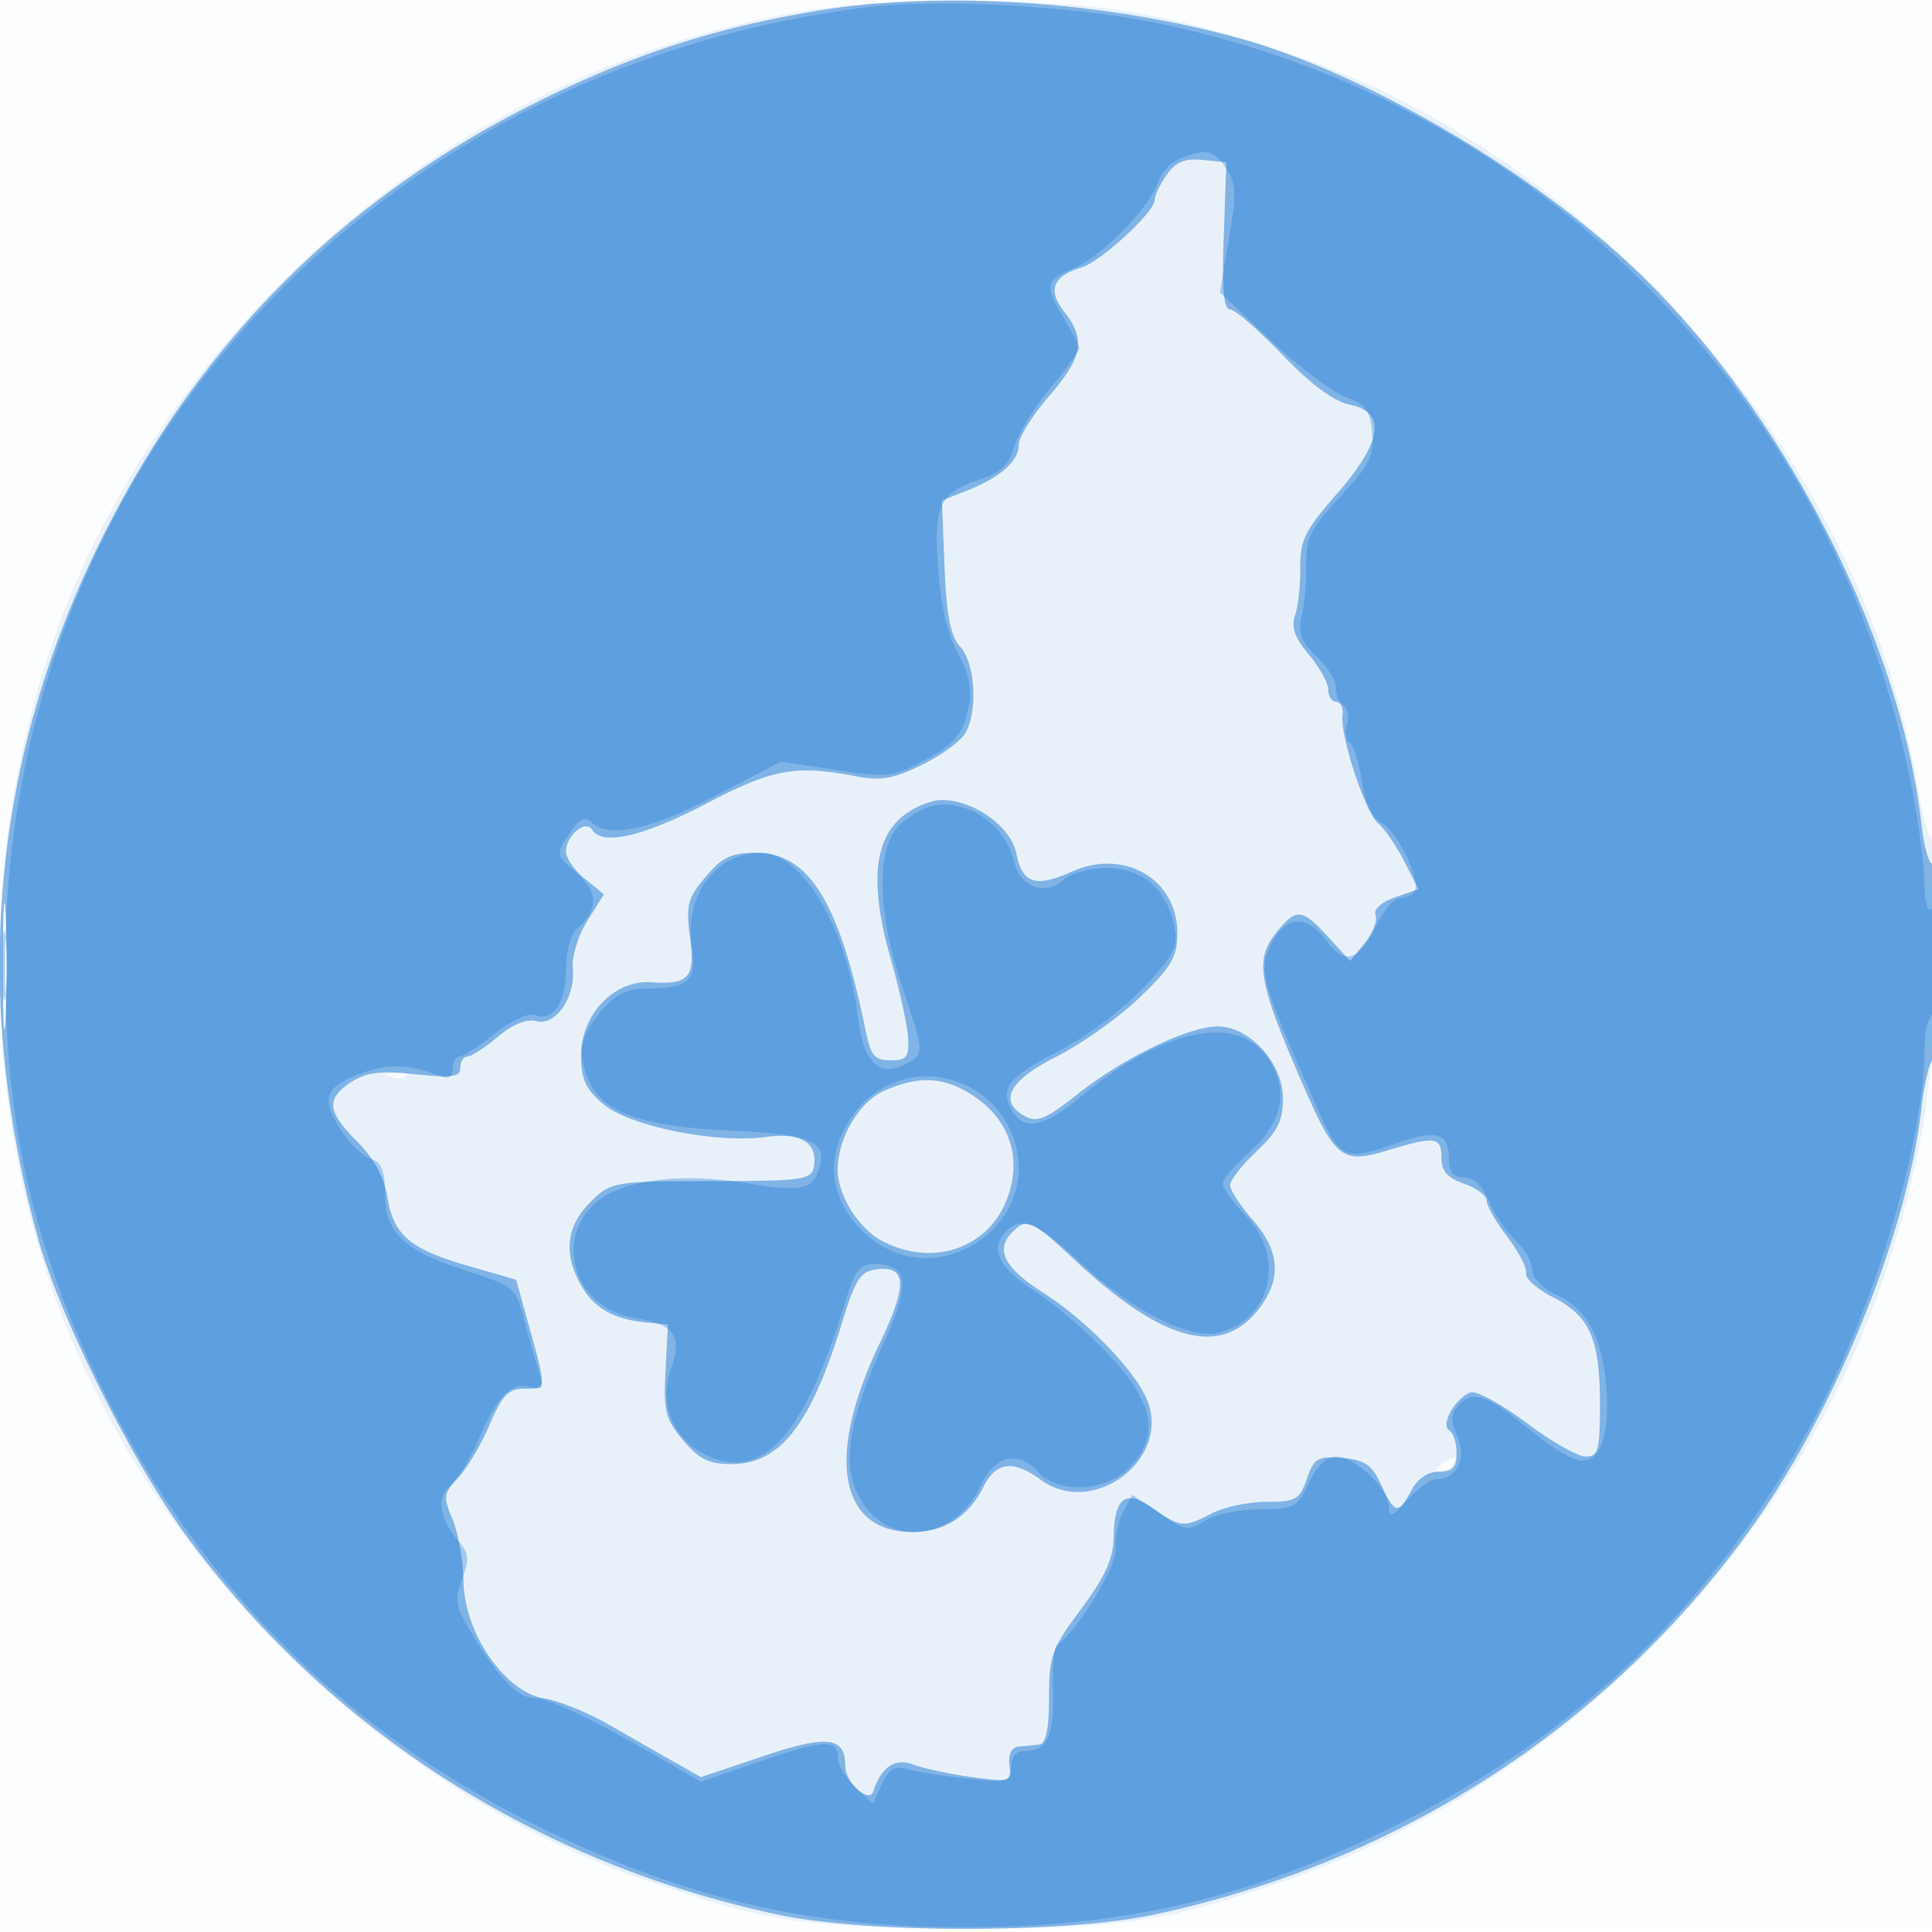 <svg xmlns="http://www.w3.org/2000/svg" width="256" height="256"><path fill-opacity=".012" d="M0 128.004v128.004l128.25-.254 128.25-.254.254-127.75L257.008 0H0v128.004m.485.496c0 70.4.119 99.053.265 63.672.146-35.38.146-92.98 0-128C.604 29.153.485 58.1.485 128.5" fill="#1976D2" fill-rule="evenodd"/><path fill-opacity=".087" d="M105.5 1.615C65.549 8.781 31.037 34.828 12.612 71.717-1.292 99.556-3.977 135.332 5.497 166.5 16.825 203.763 48.681 236.531 86 249.306c15.787 5.404 21.146 6.194 42 6.194s26.213-.79 42-6.194c36.323-12.434 67.4-43.665 79.593-79.988 4.852-14.454 6.733-25.703 7.131-42.657.206-8.736-.014-15.6-.49-15.306-.474.294-1.444-2.929-2.153-7.161-6.318-37.66-33.59-73.512-69.581-91.47-9.662-4.82-23.22-9.197-34.426-11.113-11.618-1.986-33.494-1.984-44.574.004M.405 127.5c.001 8.8.154 12.266.34 7.703.185-4.564.184-11.764-.003-16-.187-4.237-.338-.503-.337 8.297m51.408 15.183c.721.289 1.584.253 1.916-.079.332-.332-.258-.568-1.312-.525-1.165.048-1.402.285-.604.604M191 194c-.901.582-1.025.975-.309.985.655.008 1.469-.435 1.809-.985.767-1.242.421-1.242-1.5 0" fill="#1976D2" fill-rule="evenodd"/><path fill-opacity=".5" d="M108 1.478C94.763 3.724 84.493 7.024 72.353 12.932 45.585 25.959 26.106 45.478 12.945 72.46-1.091 101.236-3.758 132.016 5.015 164c2.875 10.484 12.651 30.028 19.931 39.846C43.938 229.461 71.211 246.874 103 253.68c11.868 2.541 38.132 2.541 50 0 31.789-6.806 59.062-24.219 78.054-49.834 11.584-15.624 21.608-39.896 23.545-57.014.365-3.232 1.055-6.118 1.533-6.413.477-.296.868-6.387.868-13.537 0-7.152-.393-12.757-.873-12.46-.48.296-1.17-2.087-1.533-5.296-2.675-23.644-17.483-53.052-36.075-71.645C204.681 23.644 181.423 9.793 164 5.015c-17.974-4.93-39.702-6.303-56-3.537m46.596 21.688C153.718 24.42 153 25.929 153 26.52c0 1.57-7.138 8.154-9.66 8.91-3.83 1.148-4.575 3.002-2.345 5.836 2.913 3.704 2.497 6.043-1.995 11.234-2.2 2.542-4 5.425-4 6.406 0 2.186-2.415 4.335-6.844 6.089l-3.343 1.325.343 8.737c.259 6.566.779 9.216 2.094 10.668 1.951 2.154 2.338 8.308.714 11.342-.57 1.065-3.157 2.98-5.75 4.257-3.781 1.861-5.506 2.169-8.714 1.556-8.145-1.557-11.06-1.028-19.946 3.62-8.348 4.366-13.754 5.604-15.084 3.451-.87-1.406-3.47.754-3.47 2.884 0 .874 1.131 2.507 2.513 3.627l2.514 2.038-2.194 3.5c-1.221 1.947-2.079 4.743-1.933 6.302.361 3.87-2.27 7.676-4.842 7.003-1.275-.333-3.14.428-5.11 2.085-1.706 1.435-3.517 2.61-4.025 2.61-.508 0-.923.668-.923 1.485 0 1.216-1.077 1.372-5.964.861-4.651-.486-6.522-.258-8.5 1.038-3.369 2.208-3.199 3.887.801 7.887 2.158 2.158 3.561 4.71 3.968 7.223.838 5.163 2.935 6.979 10.639 9.214l6.445 1.869 1.38 4.961c2.723 9.787 2.73 9.462-.188 9.462-2.212 0-2.989.788-4.684 4.75-1.117 2.613-2.994 5.778-4.171 7.034-1.958 2.091-2.023 2.556-.77 5.5.753 1.769 1.409 5.48 1.457 8.248.119 6.897 5.49 14.674 10.719 15.524 1.928.314 5.724 1.845 8.437 3.402a2351.63 2351.63 0 008.618 4.926l3.686 2.095 8.19-2.757C109.636 229.836 112 230.112 112 234c0 2.151 3.145 5.035 3.699 3.392 1.114-3.307 2.891-4.499 5.331-3.575 1.358.514 4.835 1.258 7.725 1.653 5.079.695 5.246.641 5-1.597-.161-1.465.296-2.363 1.245-2.443a88.297 88.297 0 002.75-.278c.845-.103 1.25-2.108 1.25-6.195 0-5.547.349-6.51 4.25-11.75 3.169-4.255 4.266-6.664 4.312-9.469.089-5.372 1.594-6.475 5.265-3.861 3.547 2.526 4.089 2.569 7.809.629 1.575-.821 4.8-1.496 7.166-1.5 3.895-.005 4.403-.295 5.366-3.059.957-2.744 1.434-3.023 4.698-2.75 2.984.249 3.903.881 5.134 3.531 1.814 3.904 2.276 3.993 4 .772.84-1.569 2.206-2.5 3.669-2.5 1.805 0 2.331-.551 2.331-2.441 0-1.343-.441-2.713-.98-3.046-1.179-.729.785-4.224 2.811-5.002.755-.29 4.072 1.502 7.37 3.981 3.299 2.479 6.853 4.508 7.898 4.508 1.686 0 1.901-.787 1.901-6.953 0-8.636-1.333-11.666-6.232-14.165-2.111-1.077-3.713-2.504-3.561-3.17.153-.667-.956-2.829-2.464-4.806-1.509-1.977-2.743-4.138-2.743-4.802 0-.665-1.35-1.679-3-2.254-2.211-.77-3-1.678-3-3.448 0-2.781-.818-2.891-7.161-.966-6.157 1.869-6.934 1.207-11.773-10.028-5.287-12.276-5.773-15.239-3.063-18.685 2.728-3.467 3.473-3.42 7.005.447l2.896 3.17 1.933-2.387c1.063-1.313 1.71-2.971 1.436-3.683-.3-.783.726-1.722 2.59-2.372l3.087-1.076-1.902-3.728c-1.046-2.05-2.589-4.298-3.428-4.995-1.714-1.421-5.083-11.653-4.726-14.349.127-.963-.247-1.75-.831-1.75-.585 0-1.063-.723-1.063-1.606 0-.883-1.158-2.982-2.574-4.664-1.864-2.215-2.369-3.634-1.832-5.144.408-1.147.723-3.993.7-6.325-.036-3.671.611-4.984 4.832-9.808 6.058-6.923 6.625-10.853 1.708-11.836-2.08-.416-5.139-2.688-8.92-6.625-3.165-3.296-6.284-5.992-6.93-5.992-.844 0-1.078-2.752-.83-9.75l.346-9.75-3.154-.306c-2.364-.23-3.554.265-4.75 1.972m-35.139 85.117c-3.716 3.197-4.173 9.132-1.442 18.717 1.176 4.125 2.216 8.85 2.311 10.5.15 2.58-.176 3-2.326 3-2.114 0-2.626-.617-3.314-4-3.453-16.965-7.491-23.5-14.52-23.5-3.259 0-4.481.585-6.68 3.199-2.371 2.818-2.616 3.76-2.064 7.925.719 5.421-.099 6.374-5.177 6.032-4.862-.328-9.245 4.261-9.245 9.678 0 3.192.591 4.486 2.962 6.48 3.487 2.935 14.976 5.24 21.591 4.334 4.648-.637 6.89.814 6.266 4.054-.313 1.622-1.635 1.798-13.496 1.798-12.416 0-13.289.131-15.652 2.345-3.375 3.163-4.062 6.528-2.154 10.549 1.732 3.651 4.41 5.386 8.983 5.821l3 .285-.313 6.099c-.275 5.385-.002 6.468 2.339 9.25 2.11 2.507 3.421 3.151 6.417 3.151 6.385 0 10.471-5.193 14.556-18.5 1.864-6.075 2.485-7.04 4.697-7.304 3.985-.476 4.066 2.095.31 9.932-7.115 14.846-5.348 24.872 4.383 24.872 4.245 0 7.469-2.049 9.425-5.991 1.645-3.314 3.961-3.605 7.557-.947 6.829 5.05 17.186-2.52 14.199-10.378-1.479-3.889-7.926-10.597-13.82-14.378-5.25-3.367-6.429-5.727-4.05-8.106 1.858-1.858 2.553-1.543 8.11 3.663 11.412 10.694 19.139 12.957 24.101 7.06 3.47-4.124 3.34-7.998-.411-12.27-1.65-1.879-3-3.95-3-4.602 0-.652 1.575-2.671 3.5-4.486 2.778-2.62 3.5-4.067 3.5-7.01 0-4.69-4.425-9.56-8.673-9.545-3.89.013-12.561 4.21-18.549 8.978-4.05 3.225-5.343 3.78-6.883 2.956-3.69-1.975-2.256-4.733 4.143-7.963 3.321-1.677 8.271-5.201 11-7.831 4.207-4.055 4.962-5.35 4.962-8.512 0-7.171-7.057-11.269-14.008-8.134-4.779 2.155-6.526 1.578-7.325-2.417-.71-3.551-5.619-7.077-9.861-7.083-1.482-.002-3.889 1.023-5.349 2.279M.392 128c0 7.425.157 10.463.35 6.75.192-3.713.192-9.787 0-13.5-.193-3.713-.35-.675-.35 6.75m116.821 16.507c-3.352 1.456-6.213 6.297-6.213 10.511 0 3.371 2.813 7.834 5.967 9.465 6.57 3.398 13.823.999 16.391-5.42 2.144-5.358.541-10.549-4.256-13.776-3.88-2.611-7.177-2.828-11.889-.78" fill="#1976D2" fill-rule="evenodd"/><path fill-opacity=".339" d="M114.609.995C48.58 9.303.859 62.29.674 127.5c-.062 21.872 4.077 39.279 13.908 58.5 12.98 25.376 32.168 44.12 57.918 56.577 18.869 9.128 34.906 12.821 55.5 12.782 20.879-.041 36.687-3.681 55.5-12.782 25.75-12.457 44.938-31.201 57.918-56.577C249.051 171.076 255 150.468 255 138.949c0-2.107.45-4.109 1-4.449.55-.34 1-3.768 1-7.618 0-4.412-.37-6.772-1-6.382-.602.372-1-.953-1-3.331 0-2.171-.707-7.677-1.572-12.235-9.777-51.538-49.039-91.464-100.194-101.886C141.743.707 124.276-.222 114.609.995m41.729 20.004c-1.189.479-2.473 1.85-2.853 3.047-1.065 3.356-7.443 9.91-11.152 11.46-3.884 1.622-4.022 2.316-1.337 6.72 1.098 1.801 1.998 3.563 2 3.915.002.353-1.742 2.754-3.876 5.337-2.134 2.582-4.279 6.084-4.765 7.78-.622 2.167-1.774 3.371-3.87 4.044-6.004 1.929-6.778 3.393-6.212 11.75.338 4.997 1.23 8.887 2.636 11.5 1.486 2.76 1.935 4.851 1.493 6.948-.829 3.932-1.972 5.24-6.67 7.637-3.533 1.802-4.58 1.885-11.067.877L103.5 100.9l-8.711 4.55c-8.699 4.543-14.239 5.7-16.496 3.443-.809-.809-1.589-.371-2.9 1.63-1.776 2.71-1.766 2.759.972 5.114 2.91 2.503 2.943 5.033.096 7.395-.862.716-1.461 2.956-1.461 5.468 0 4.464-1.725 6.926-4.19 5.981-.794-.305-3.162.812-5.264 2.482-2.102 1.671-4.209 3.037-4.684 3.037-.474 0-.862.723-.862 1.607 0 1.059-.543 1.399-1.593.996-4.013-1.54-6.557-1.709-9.774-.647-5.438 1.795-6.214 3.368-3.682 7.464 1.181 1.912 3.026 3.755 4.099 4.096 1.485.471 1.95 1.529 1.95 4.441 0 5.33 2.379 7.682 10.411 10.295 6.82 2.218 6.927 2.307 8.067 6.748.636 2.475 1.515 5.578 1.953 6.896.694 2.089.532 2.328-1.26 1.859-2.498-.653-4.245 1.185-6.885 7.245-1.079 2.475-2.719 5.126-3.646 5.891-1.877 1.55-1.415 4.458 1.179 7.409 1.316 1.498 1.383 2.327.397 4.939-1.046 2.771-.896 3.614 1.282 7.2 3.676 6.054 6.099 8.561 8.271 8.561 1.924 0 8.285 3.057 17.418 8.373l4.686 2.727 7.389-2.55c8.803-3.038 10.738-3.169 10.738-.724 0 1.004 1.049 2.811 2.332 4.016l2.332 2.191 1.196-2.626c.946-2.076 1.662-2.488 3.418-1.969 1.222.36 4.81.922 7.972 1.248 5.392.555 5.75.459 5.75-1.547 0-1.426.626-2.139 1.878-2.139 2.916 0 3.841-2.031 3.642-8-.1-3.025.137-5.725.528-6 2.81-1.979 7.953-10.422 7.783-12.777-.108-1.498.342-3.718 1-4.933l1.197-2.211 3.643 2.473c3.361 2.28 3.822 2.355 5.951.96 1.27-.832 4.521-1.512 7.229-1.512 4.641 0 5.016-.199 6.582-3.5 1.081-2.278 2.358-3.5 3.659-3.5 2.471 0 6.897 4.276 6.94 6.705.026 1.474.464 1.303 2.452-.955 1.331-1.512 3.062-2.75 3.846-2.75 2.707 0 4.086-2.791 2.787-5.642-.888-1.95-.894-2.921-.024-3.97 1.779-2.144 3.709-1.68 8.239 1.98 6.715 5.425 8.758 6.229 10.339 4.067 1.793-2.452 1.68-10.516-.214-15.25-1.055-2.637-2.634-4.376-5-5.504-2.114-1.008-3.457-2.372-3.457-3.51 0-1.023-.962-2.718-2.138-3.766s-2.757-3.368-3.513-5.155c-.895-2.114-2.07-3.25-3.362-3.25-1.459 0-1.987-.672-1.987-2.531 0-3.354-1.692-3.842-6.92-1.997-6.919 2.441-7.523 2.171-10.564-4.722-7.545-17.103-7.847-18.209-5.97-21.84 1.884-3.643 4.683-3.739 7.227-.248 2.408 3.307 4.354 2.698 6.616-2.07.938-1.976 2.332-3.592 3.099-3.592.767 0 1.643-.402 1.946-.894.886-1.432-2.249-7.937-4.371-9.073-1.276-.682-2.173-2.585-2.618-5.548-.371-2.48-1.092-4.767-1.601-5.081-.509-.315-.664-1.397-.344-2.404.32-1.007.113-2.121-.459-2.475-.573-.354-1.041-1.438-1.041-2.41 0-.971-1.16-2.856-2.577-4.188-2.087-1.96-2.451-2.993-1.916-5.424.364-1.652.629-4.762.589-6.911-.062-3.308.625-4.656 4.474-8.771 3.912-4.181 4.505-5.366 4.239-8.466-.259-3.027-.818-3.785-3.481-4.73-1.745-.619-6.214-3.998-9.931-7.51l-6.758-6.384 1.202-7.009c1.033-6.023.985-7.339-.343-9.365-1.645-2.51-2.717-2.747-6.16-1.358m-32.838 85.79c-1.1.226-3.013 1.344-4.25 2.485-3.166 2.919-3.066 11.444.25 21.321 3.012 8.972 3.016 9.058.5 10.405-3.513 1.88-5.636-.246-6.355-6.363C112.3 123.191 106.285 113 100.874 113c-6.108 0-10.28 5.724-9.167 12.579.694 4.281-.502 5.383-5.868 5.406-2.85.012-4.235.697-6.25 3.092-2.841 3.376-3.177 5.538-1.45 9.328 1.846 4.052 7.169 5.883 18.597 6.396 10.771.484 12.963 1.423 11.809 5.059-.892 2.808-2.535 3.133-9.69 1.915-8.908-1.516-17.009-.348-20.281 2.924-5.203 5.203-2.077 13.717 5.48 14.926 5.324.851 6.433 2.385 4.864 6.724-1.616 4.471.157 9.121 4.296 11.262 7.717 3.99 13.457-2.256 18.941-20.611 1.107-3.704 1.768-4.5 3.736-4.5 4.44 0 4.792 2.658 1.347 10.161-4.504 9.812-5.609 15.515-3.83 19.773 3.205 7.67 12.79 7.346 16.512-.558 1.891-4.014 4.942-4.791 7.54-1.92 2.703 2.987 8.899 2.776 12.085-.411 4.209-4.208 3.419-8.645-2.69-15.105-2.83-2.992-7.108-6.677-9.507-8.19-4.769-3.006-6.174-5.55-4.308-7.798 2.055-2.477 4.26-1.642 10.075 3.813 6.716 6.3 14.541 10.289 18.324 9.34 7.068-1.774 8.963-10.079 3.561-15.605-1.65-1.688-3-3.542-3-4.12 0-.578 1.553-2.426 3.452-4.106 4.189-3.71 5.231-7.552 3.142-11.593-3.682-7.12-13.948-5.411-25.508 4.247-4.791 4.003-7.52 4.499-9.047 1.644-1.597-2.983-.522-4.309 6.407-7.896 3.537-1.832 8.519-5.569 11.097-8.325 4.097-4.38 4.6-5.388 4.052-8.128-.978-4.89-4.258-7.723-8.941-7.723-2.25 0-4.764.695-5.754 1.59-2.399 2.171-5.738.941-6.532-2.407-1.18-4.973-6.158-8.36-10.868-7.394M.336 128c0 4.125.177 5.813.392 3.75.216-2.062.216-5.437 0-7.5-.215-2.062-.392-.375-.392 3.75m119.307 15.053c-3.77 1.097-6.612 3.721-8.268 7.635-1.799 4.25-.776 8.758 2.801 12.334 9.784 9.784 25.715-1.663 19.375-13.923-2.572-4.973-8.596-7.592-13.908-6.046" fill="#1976D2" fill-rule="evenodd"/></svg>